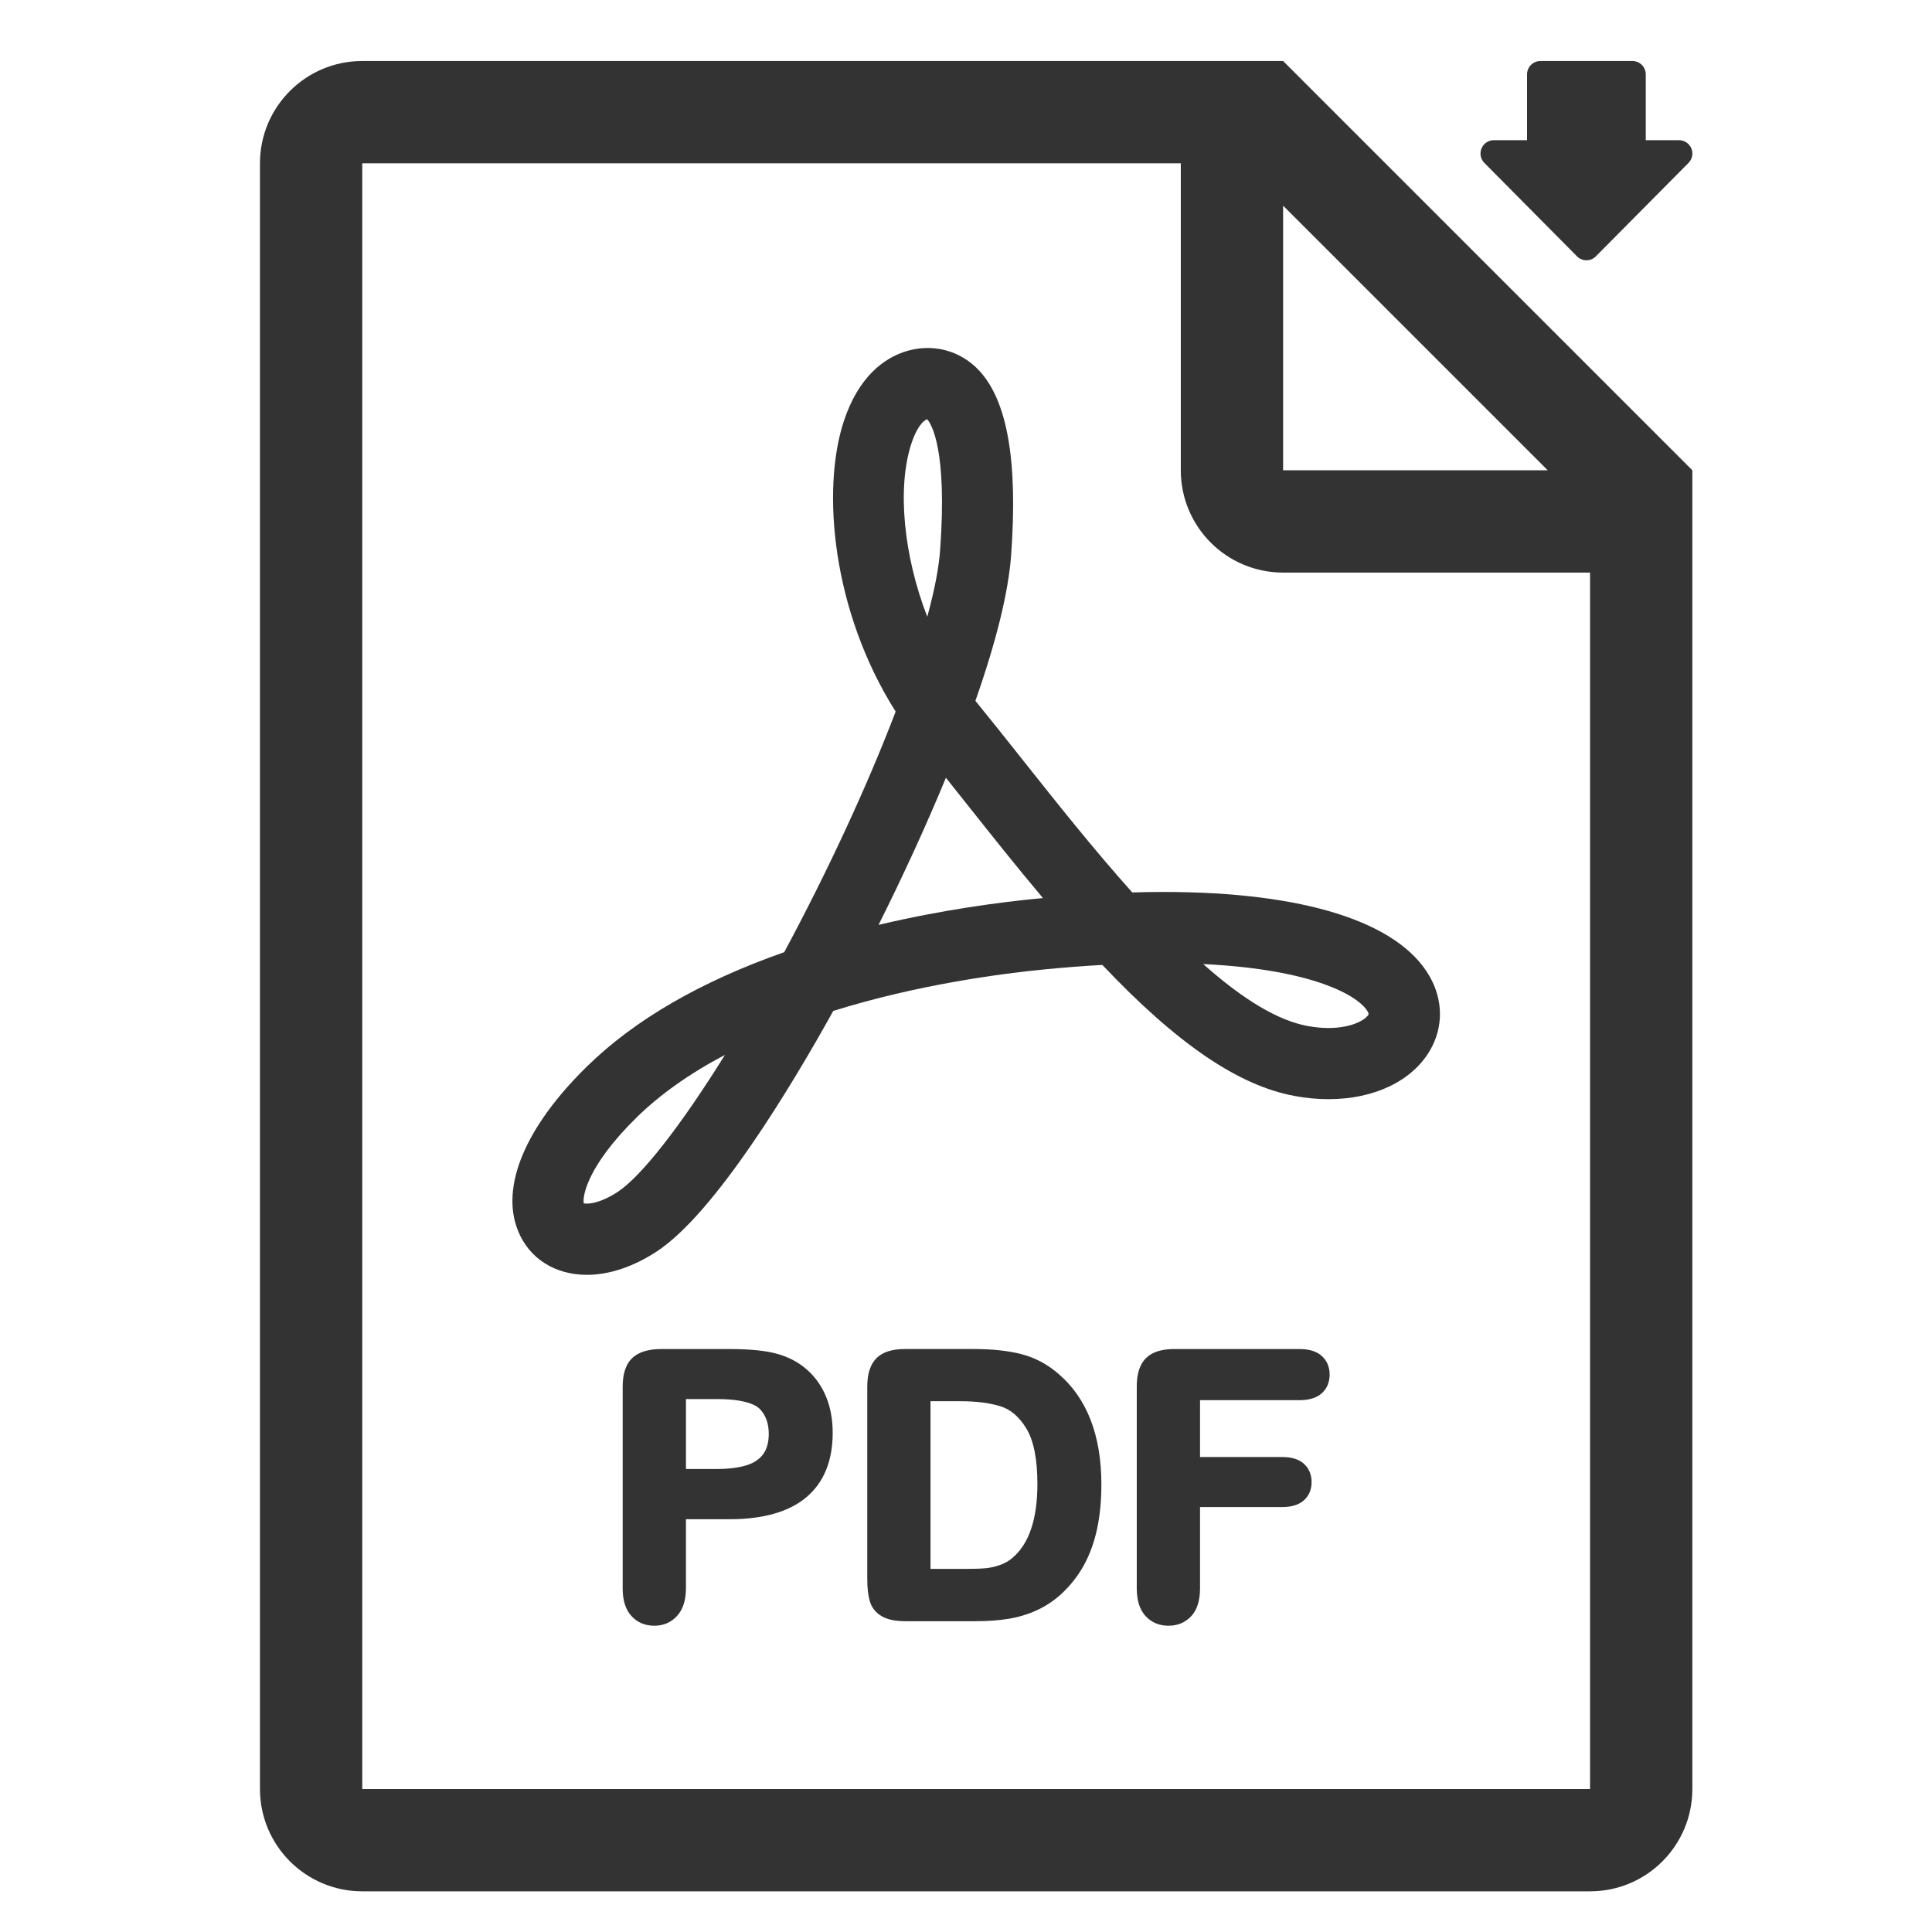<?xml version="1.0" encoding="UTF-8"?>
<svg width="95px" height="95px" viewBox="0 0 95 95" version="1.1" xmlns="http://www.w3.org/2000/svg" xmlns:xlink="http://www.w3.org/1999/xlink">
    <!-- Generator: Sketch 57.1 (83088) - https://sketch.com -->
    <title>Resources-Icon-PDF-Dark</title>
    <desc>Created with Sketch.</desc>
    <g id="Resources-Icon-PDF-Dark" stroke="none" stroke-width="1" fill="none" fill-rule="evenodd">
        <g id="PDF-Icon" transform="translate(12, 3)" fill="#333333" fill-rule="nonzero">
            <path d="M65.515,9.575 C65.639,9.717 65.819,9.798 66.007,9.798 C66.197,9.798 66.375,9.717 66.501,9.575 L71.051,4.987 C71.223,4.792 71.265,4.516 71.159,4.279 C71.051,4.044 70.815,3.892 70.556,3.892 L68.925,3.892 L68.925,0.658 C68.926,0.294 68.633,0 68.269,0 L63.746,0 C63.382,0 63.088,0.294 63.088,0.658 L63.088,3.892 L61.458,3.892 C61.199,3.892 60.963,4.044 60.857,4.279 C60.75,4.516 60.794,4.792 60.965,4.987 L65.515,9.575 Z" id="Path"></path>
            <path d="M43.676,40.883 C41.795,38.786 39.937,36.443 38.264,34.335 C37.475,33.339 36.72,32.389 36.014,31.526 L35.962,31.463 C36.996,28.518 37.587,26.108 37.719,24.298 C38.054,19.687 37.539,16.717 36.146,15.22 C35.205,14.207 33.792,13.854 32.463,14.301 C31.511,14.62 30.222,15.475 29.485,17.733 C28.387,21.099 28.919,27.06 32.041,31.99 C30.648,35.638 28.706,39.83 26.561,43.821 C22.476,45.253 19.22,47.136 16.883,49.42 C13.83,52.4 12.589,55.358 13.477,57.534 C14.024,58.882 15.289,59.686 16.86,59.686 C17.954,59.686 19.137,59.291 20.282,58.545 C23.173,56.655 26.948,50.358 28.973,46.709 C33.162,45.401 37.298,44.866 39.4,44.663 C40.351,44.571 41.295,44.498 42.204,44.447 C45.883,48.332 48.892,50.381 51.664,50.892 C52.222,50.996 52.78,51.048 53.325,51.048 C55.584,51.048 57.451,50.147 58.322,48.638 C58.979,47.498 58.966,46.168 58.285,44.988 C56.747,42.325 52.105,40.859 45.214,40.859 C44.718,40.86 44.206,40.867 43.676,40.883 Z M18.364,55.615 C17.817,55.972 17.255,56.185 16.859,56.185 C16.784,56.185 16.733,56.177 16.704,56.17 C16.635,55.821 16.883,54.312 19.328,51.923 C20.476,50.801 21.928,49.777 23.647,48.871 C21.478,52.361 19.526,54.856 18.364,55.615 Z M32.811,18.82 C33.066,18.039 33.382,17.686 33.579,17.62 C33.584,17.619 33.588,17.617 33.592,17.616 C33.782,17.83 34.59,19.053 34.228,24.047 C34.165,24.918 33.953,26.019 33.596,27.327 C32.428,24.319 32.107,20.977 32.811,18.82 Z M39.062,41.181 C37.2,41.36 34.364,41.729 31.2,42.478 C32.427,40.028 33.563,37.545 34.512,35.244 C34.841,35.656 35.178,36.079 35.52,36.512 C36.665,37.955 37.951,39.577 39.284,41.161 L39.062,41.181 Z M55.251,46.739 C55.303,46.829 55.302,46.865 55.289,46.889 C55.142,47.144 54.477,47.549 53.32,47.549 C52.997,47.549 52.653,47.516 52.298,47.45 C50.854,47.183 49.17,46.185 47.163,44.405 C52.609,44.665 54.81,45.978 55.251,46.739 Z" id="Shape"></path>
            <path d="M51.093,0 L5.813,0 C3.038,0 0.783,2.249 0.783,5.031 L0.783,84.969 C0.783,87.748 3.038,90 5.813,90 L66.186,90 C68.967,90 71.216,87.748 71.216,84.969 L71.216,20.124 L51.093,0 Z M51.093,7.113 L64.104,20.124 L51.093,20.124 L51.093,7.113 Z M66.187,84.969 L5.813,84.969 L5.813,5.031 L46.062,5.031 L46.062,20.124 C46.062,22.903 48.312,25.155 51.092,25.155 L66.186,25.155 L66.186,84.969 L66.187,84.969 Z" id="Shape"></path>
            <path d="M27.688,64.355 C27.277,63.992 26.784,63.728 26.224,63.573 C25.671,63.415 24.879,63.335 23.87,63.335 L20.521,63.335 C19.884,63.335 19.404,63.481 19.093,63.772 C18.779,64.066 18.618,64.542 18.618,65.185 L18.618,75.117 C18.618,75.695 18.761,76.145 19.043,76.457 C19.33,76.777 19.712,76.94 20.178,76.94 C20.624,76.94 21,76.777 21.294,76.455 C21.582,76.139 21.729,75.683 21.729,75.1 L21.729,71.703 L23.87,71.703 C25.523,71.703 26.793,71.342 27.642,70.629 C28.506,69.907 28.945,68.839 28.945,67.454 C28.945,66.809 28.839,66.219 28.628,65.699 C28.416,65.172 28.1,64.721 27.688,64.355 Z M25.524,68.508 C25.337,68.76 25.07,68.937 24.706,69.051 C24.319,69.171 23.826,69.233 23.238,69.233 L21.73,69.233 L21.73,65.795 L23.238,65.795 C24.597,65.795 25.148,66.066 25.367,66.287 C25.659,66.599 25.801,66.998 25.801,67.505 C25.801,67.923 25.708,68.26 25.524,68.508 Z" id="Shape"></path>
            <path d="M40.059,64.565 C39.516,64.09 38.902,63.761 38.234,63.588 C37.584,63.42 36.796,63.334 35.895,63.334 L32.494,63.334 C31.865,63.334 31.395,63.485 31.096,63.785 C30.797,64.085 30.645,64.555 30.645,65.183 L30.645,74.631 C30.645,75.074 30.684,75.429 30.764,75.714 C30.855,76.038 31.051,76.291 31.346,76.466 C31.627,76.636 32.021,76.718 32.547,76.718 L35.948,76.718 C36.55,76.718 37.1,76.679 37.583,76.601 C38.075,76.521 38.542,76.381 38.97,76.186 C39.402,75.989 39.804,75.723 40.169,75.395 C40.626,74.975 41.007,74.492 41.301,73.957 C41.592,73.424 41.811,72.819 41.949,72.161 C42.087,71.509 42.157,70.778 42.157,69.991 C42.156,67.583 41.449,65.757 40.059,64.565 Z M37.786,73.602 C37.617,73.749 37.414,73.867 37.182,73.95 C36.939,74.036 36.703,74.091 36.478,74.112 C36.241,74.134 35.906,74.146 35.482,74.146 L33.754,74.146 L33.754,65.9 L35.227,65.9 C35.998,65.9 36.659,65.984 37.193,66.149 C37.692,66.301 38.122,66.67 38.471,67.248 C38.829,67.839 39.011,68.756 39.011,69.975 C39.011,71.694 38.6,72.913 37.786,73.602 Z" id="Shape"></path>
            <path d="M51.899,63.335 L45.747,63.335 C45.337,63.335 45.005,63.396 44.733,63.521 C44.442,63.653 44.225,63.868 44.087,64.161 C43.959,64.435 43.897,64.77 43.897,65.185 L43.897,75.099 C43.897,75.696 44.043,76.155 44.328,76.463 C44.619,76.779 44.999,76.94 45.457,76.94 C45.906,76.94 46.283,76.782 46.577,76.469 C46.863,76.16 47.008,75.699 47.008,75.099 L47.008,71.104 L51.056,71.104 C51.509,71.104 51.864,70.995 52.109,70.778 C52.364,70.553 52.493,70.251 52.493,69.879 C52.493,69.508 52.367,69.205 52.117,68.979 C51.874,68.757 51.517,68.645 51.056,68.645 L47.008,68.645 L47.008,65.849 L51.9,65.849 C52.379,65.849 52.748,65.734 52.997,65.506 C53.252,65.274 53.381,64.965 53.381,64.588 C53.381,64.219 53.252,63.913 52.996,63.677 C52.744,63.449 52.376,63.335 51.899,63.335 Z" id="Path"></path>
        </g>
    </g>
</svg>
